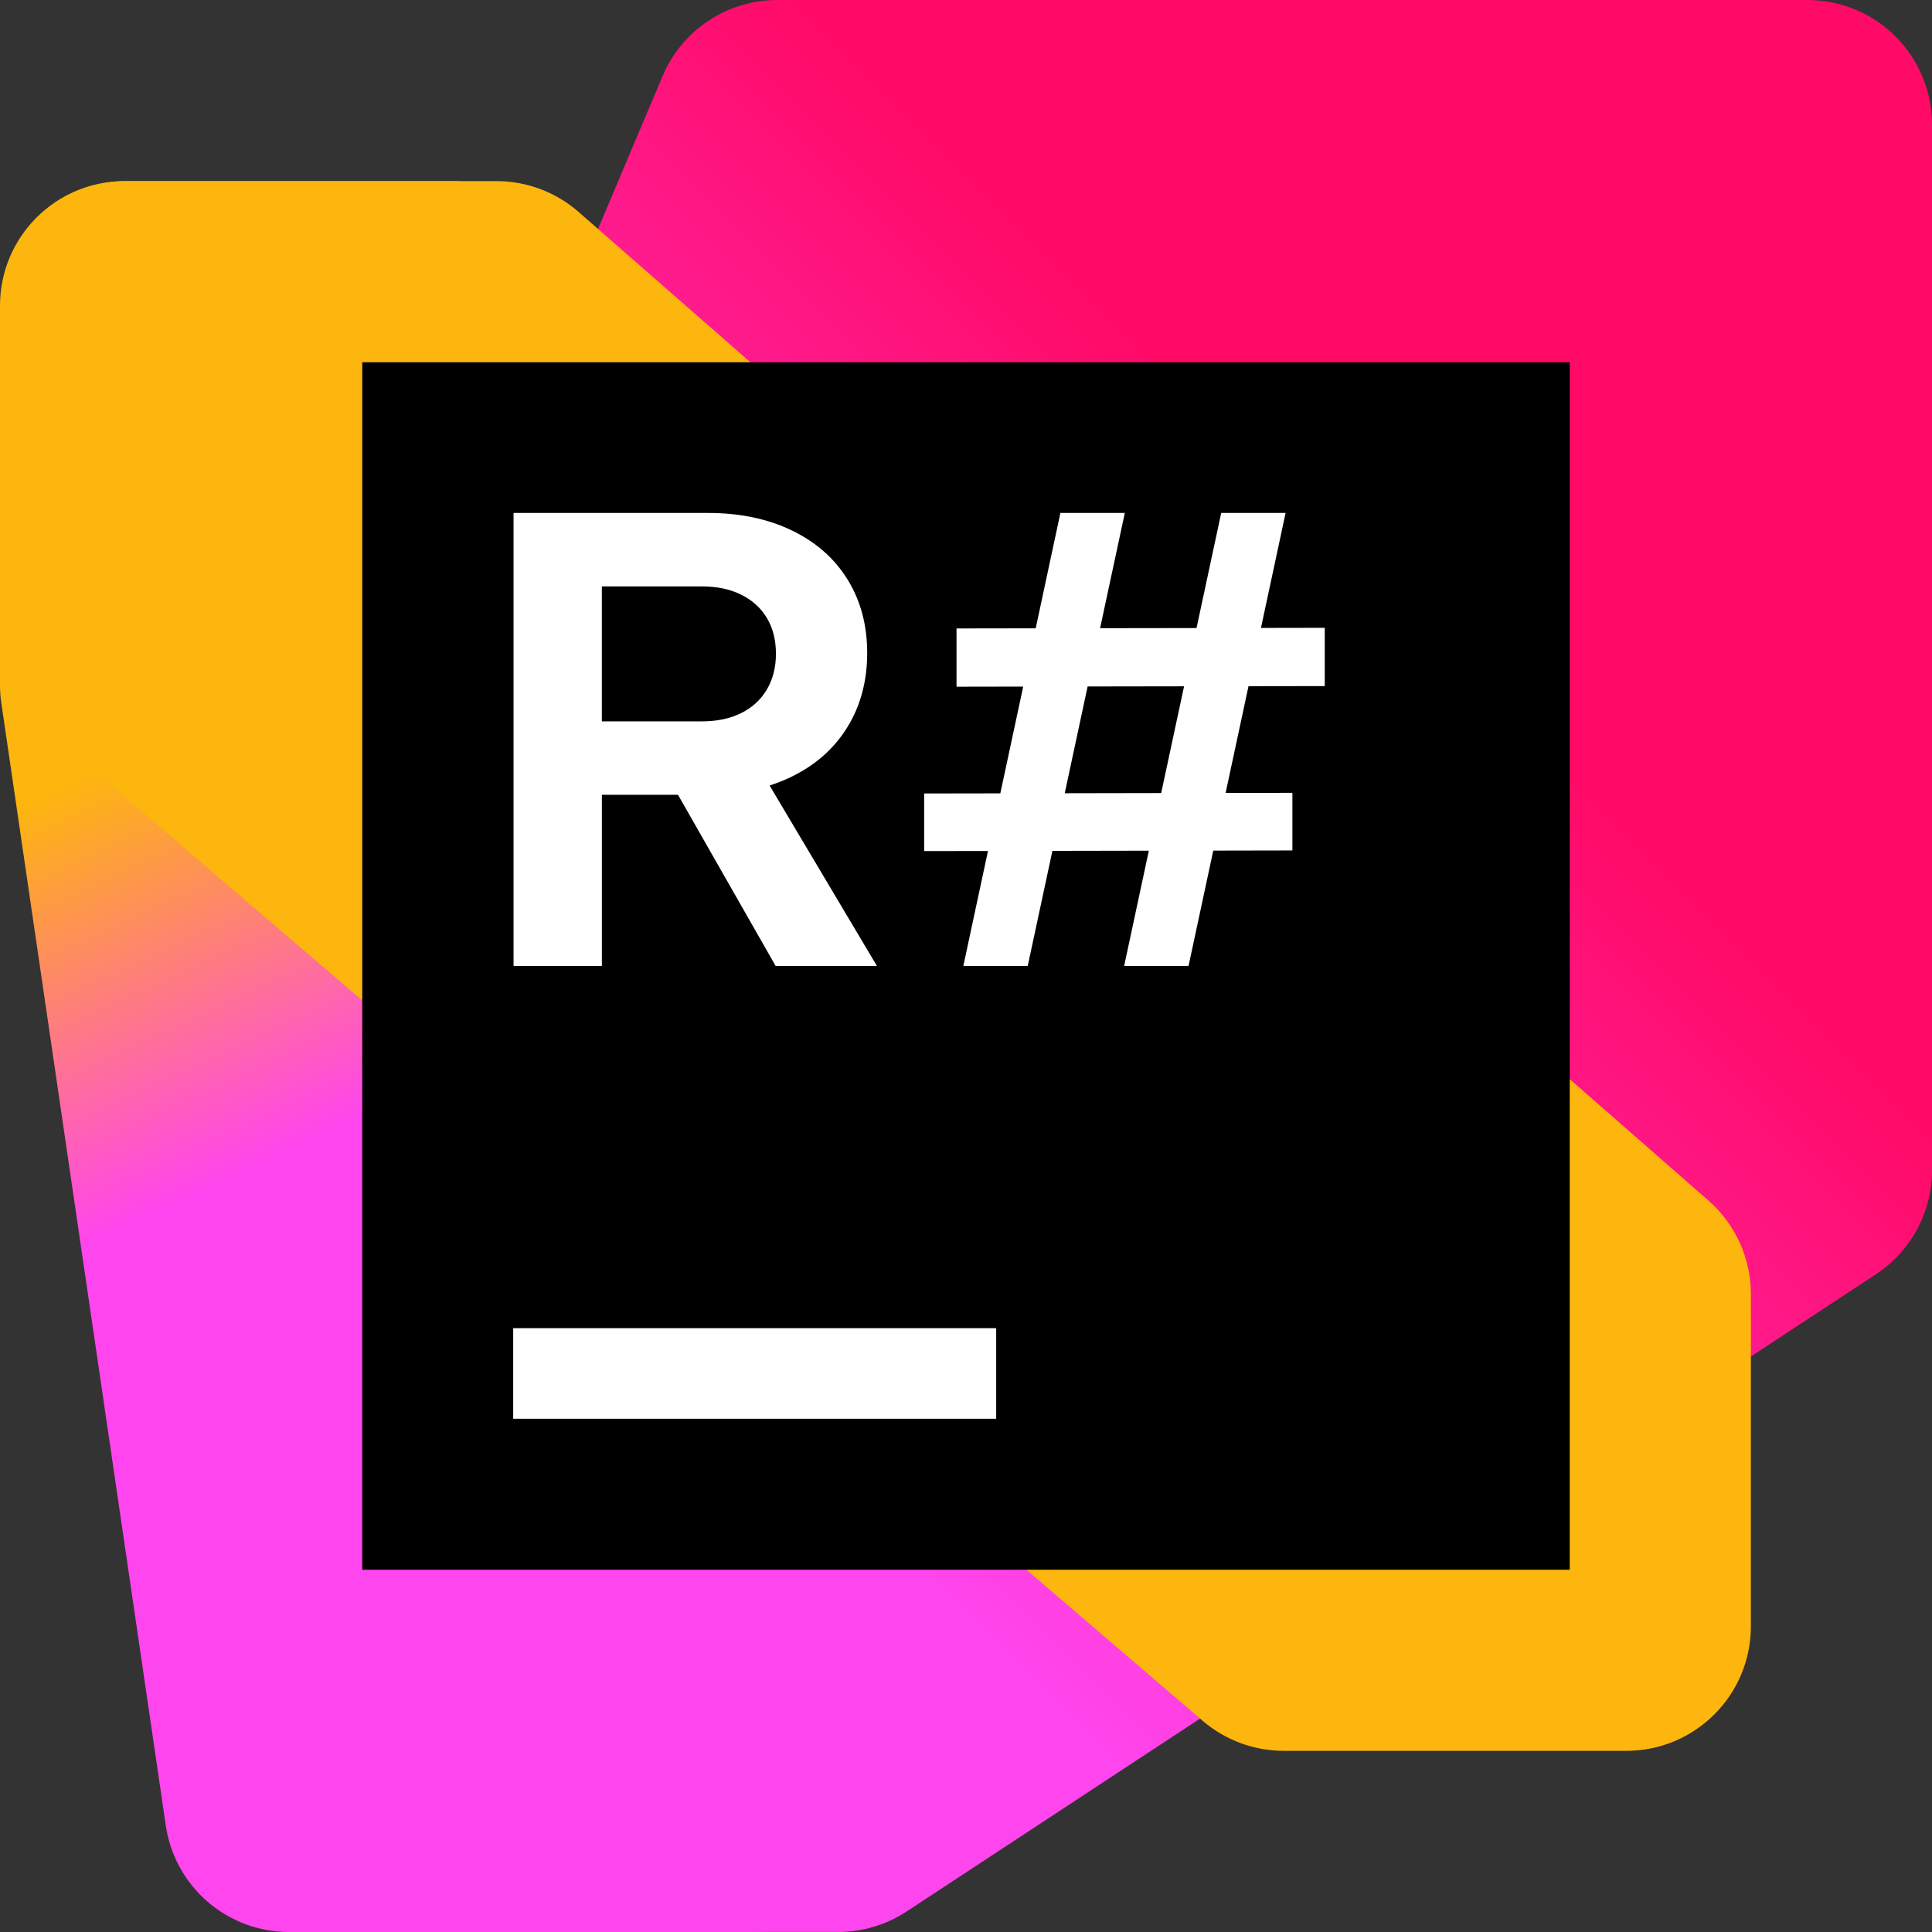 <svg width="64" height="64" viewBox="0 0 64 64" fill="none" xmlns="http://www.w3.org/2000/svg">
<rect x="0" y="0" width="64" height="64" fill="#333333" stroke="none"/>
<path d="M59.875 0H25.748C24.09 0 22.593 0.993 21.948 2.521L6.15 39.941C5.931 40.46 5.82 41.017 5.825 41.58L5.975 59.908C5.994 62.173 7.835 63.999 10.1 63.999H27.766C28.571 63.999 29.359 63.764 30.032 63.321L62.141 42.213C63.302 41.45 64 40.155 64 38.766V4.125C64 1.847 62.153 0 59.875 0Z" fill="url(#paint0_linear_1_4163)"/>
<path d="M14.987 6H4.125C1.847 6 0 7.847 0 10.125V22.691C0 22.89 0.014 23.09 0.044 23.289L5.492 60.473C5.789 62.499 7.526 64 9.573 64H24.97C27.249 64 29.096 62.153 29.095 59.874L29.091 41.37C29.091 40.944 29.025 40.521 28.895 40.116L18.917 8.871C18.37 7.161 16.782 6 14.987 6Z" fill="url(#paint1_linear_1_4163)"/>
<path d="M16.45 6H4.191C1.887 6 0.03 7.887 0.067 10.191L0 21C0.019 22.181 0.786 23.53 1.683 24.299L39.842 57.006C40.589 57.646 41.541 57.999 42.526 57.999H53.875C56.153 57.999 58 56.152 58 53.874V42.871C58 41.681 57.486 40.55 56.591 39.767L19.166 7.021C18.414 6.362 17.449 6 16.45 6Z" fill="#FDB60D"/>
<path d="M52 12H12V52H52L52 12Z" fill="black"/>
<path fill-rule="evenodd" clip-rule="evenodd" d="M17.012 16.992H23.453C24.504 16.992 25.429 17.185 26.23 17.571C27.03 17.957 27.646 18.5 28.078 19.2C28.511 19.901 28.727 20.712 28.727 21.633C28.727 22.555 28.507 23.382 28.068 24.093C27.628 24.805 27.003 25.355 26.192 25.744C25.969 25.851 25.736 25.943 25.494 26.021L29.049 31.999H25.694L22.459 26.328H19.938V31.998H17.012V16.992ZM24.552 23.622C24.92 23.44 25.204 23.179 25.404 22.84C25.604 22.5 25.704 22.105 25.704 21.655C25.704 21.205 25.604 20.803 25.404 20.471C25.204 20.138 24.92 19.881 24.552 19.699C24.184 19.517 23.753 19.426 23.26 19.426H19.937V23.896H23.26C23.753 23.896 24.184 23.804 24.552 23.622Z" fill="white"/>
<path d="M33 43.998H17V46.998H33V43.998Z" fill="white"/>
<path fill-rule="evenodd" clip-rule="evenodd" d="M42.812 28.172V26.264L40.6 26.268L41.358 22.731L43.884 22.727V20.797L41.771 20.801L42.587 16.992H40.454L39.637 20.805L36.442 20.81L37.261 16.992H35.127L34.309 20.814L31.686 20.818V22.748L33.895 22.744L33.137 26.281L30.614 26.285V28.193L32.728 28.19L31.912 31.998H34.045L34.862 28.186L38.057 28.18L37.239 31.998H39.372L40.191 28.177L42.812 28.172ZM35.271 26.277L38.466 26.271L39.224 22.735L36.029 22.74L35.271 26.277Z" fill="white"/>
<defs>
<linearGradient id="paint0_linear_1_4163" x1="4.324" y1="59.932" x2="62.92" y2="1.337" gradientUnits="userSpaceOnUse">
<stop offset="0.29" stop-color="#FF45ED"/>
<stop offset="0.7" stop-color="#FF0A67"/>
</linearGradient>
<linearGradient id="paint1_linear_1_4163" x1="-0.391" y1="7.671" x2="24.393" y2="61.125" gradientUnits="userSpaceOnUse">
<stop offset="0.3" stop-color="#FDB60D"/>
<stop offset="0.54" stop-color="#FF45ED"/>
</linearGradient>
</defs>
</svg>
